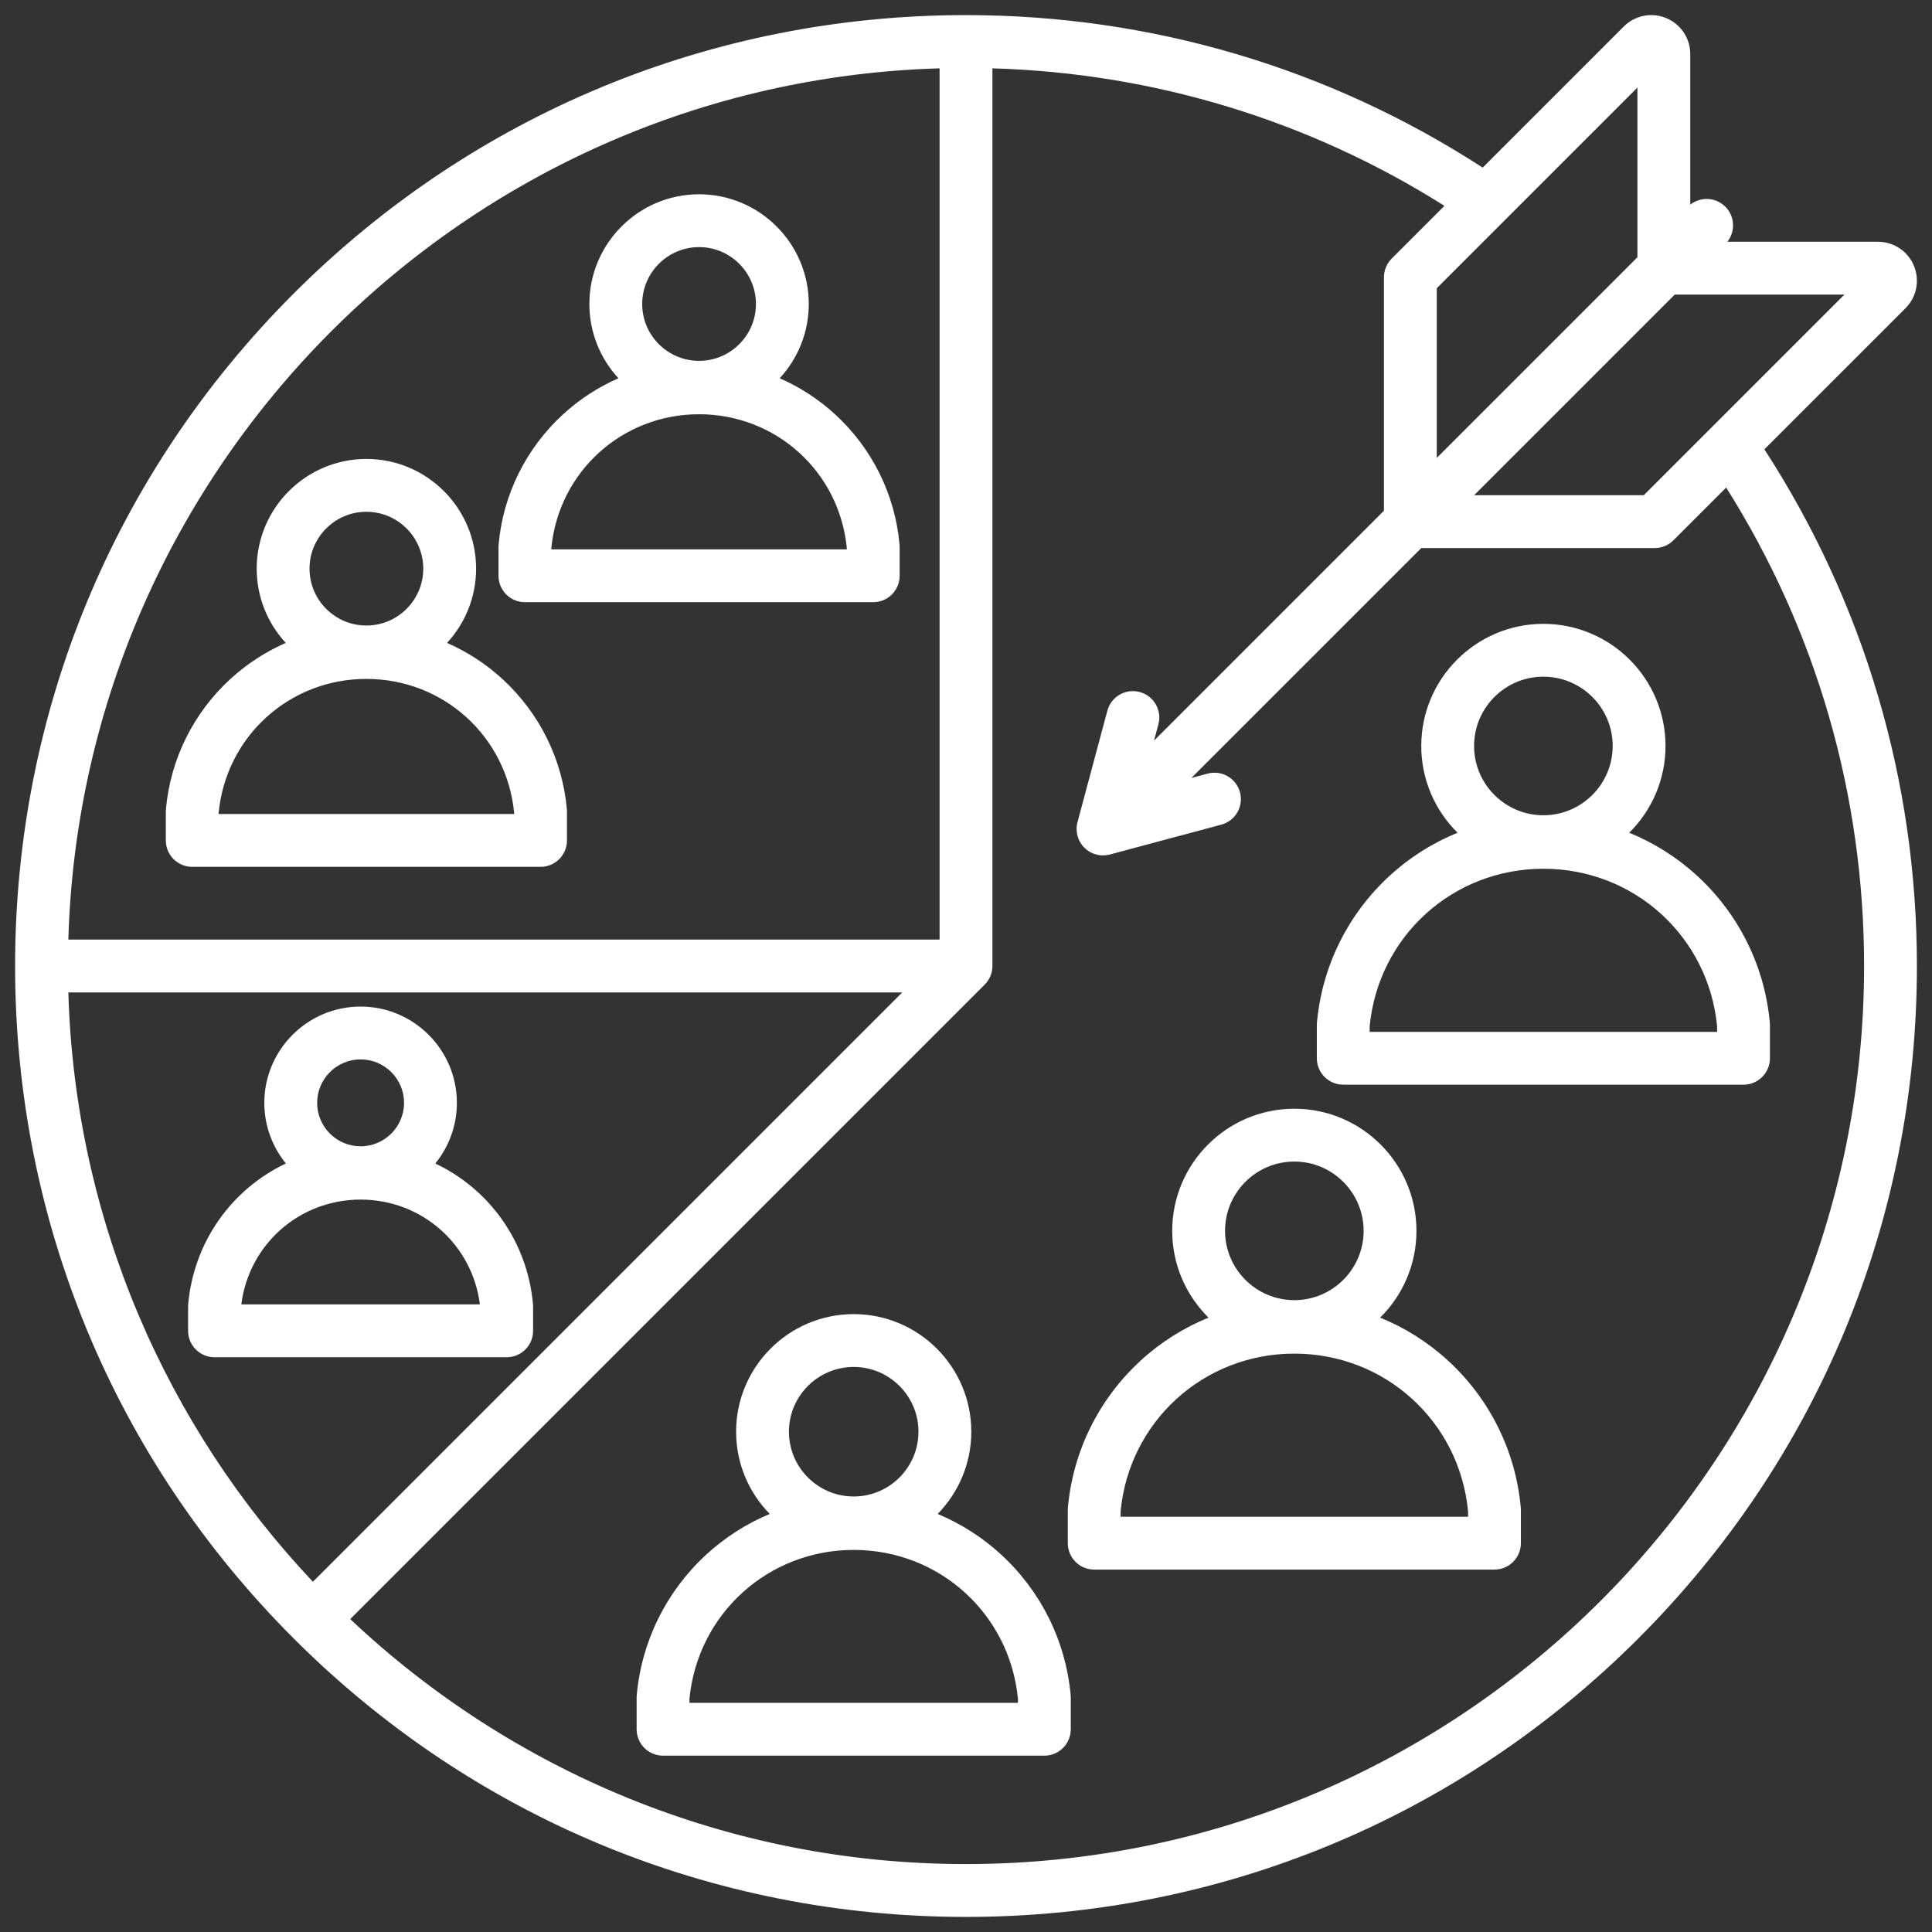<?xml version="1.0" encoding="UTF-8"?> <svg xmlns="http://www.w3.org/2000/svg" xmlns:xlink="http://www.w3.org/1999/xlink" xmlns:svgjs="http://svgjs.dev/svgjs" id="Layer_1" viewBox="0 0 512 512" data-name="Layer 1" width="300" height="300" version="1.1"><rect x="0" y="0" width="512" height="512" fill="#333333" stroke="none"/><g width="100%" height="100%" transform="matrix(1,0,0,1,0,0)"><path d="m467.581 119.075 37.387-37.386c2.964-2.964 3.844-7.38 2.24-11.252-1.603-3.871-5.348-6.373-9.54-6.373h-39.903c2.18-2.748 2.004-6.752-.536-9.292-2.54-2.541-6.545-2.717-9.293-.536v-39.904c0-4.19-2.501-7.935-6.372-9.539-3.872-1.604-8.289-.726-11.252 2.239l-37.386 37.387c-40.79-26.457-88-40.418-136.925-40.418-67.312 0-130.595 26.213-178.191 73.809-47.597 47.596-73.81 110.879-73.81 178.19s26.213 130.594 73.809 178.19 110.879 73.809 178.191 73.809 130.594-26.213 178.191-73.809c47.596-47.597 73.809-110.879 73.809-178.19 0-48.924-13.961-96.135-40.419-136.925zm-31.964 12.166h-44.958l53.177-53.177h44.959l-53.177 53.177zm-1.681-108.035v44.96l-53.176 53.176v-44.958s53.176-53.178 53.176-53.178zm-184.936-5.094v230.889h-230.889c3.649-125.682 105.207-227.24 230.889-230.89zm-230.889 244.888h220.99l-156.182 156.182c-38.73-41.057-63.055-95.836-64.807-156.182zm237.889 230.999c-63.105 0-120.544-24.695-163.183-64.918l168.133-168.132c1.312-1.312 2.05-3.093 2.05-4.949v-237.888c42.703 1.234 83.819 13.74 119.792 36.44l-13.983 13.983c-1.312 1.312-2.05 3.093-2.05 4.949v61.857s-60.926 60.926-60.926 60.926l1.153-4.305c1.001-3.734-1.215-7.572-4.949-8.573-3.736-.998-7.573 1.215-8.573 4.95l-7.916 29.539c-.647 2.415.043 4.993 1.812 6.761 1.33 1.33 3.118 2.051 4.95 2.051.604 0 1.212-.078 1.811-.238l29.539-7.915c3.734-1.001 5.95-4.839 4.95-8.573s-4.841-5.948-8.573-4.95l-4.305 1.154 60.927-60.927h61.858c1.856 0 3.637-.737 4.95-2.051l13.983-13.983c23.938 37.937 36.551 81.589 36.551 126.793 0 131.233-106.766 237.999-238 237.999zm213.021-222.985c-1.345-14.922-8.182-28.742-19.253-38.915-5.335-4.902-11.439-8.736-18.009-11.415 5.934-5.87 9.618-14.01 9.618-22.996 0-17.845-14.519-32.363-32.364-32.363s-32.364 14.519-32.364 32.363c0 8.986 3.684 17.126 9.618 22.996-6.57 2.679-12.675 6.513-18.01 11.415-11.071 10.173-17.908 23.993-19.252 38.915-.019.209-.028.418-.028.628v8.813c0 3.866 3.134 7 7 7h106.073c3.866 0 7-3.134 7-7v-8.813c0-.21-.01-.419-.028-.628zm-60.008-91.689c10.126 0 18.364 8.237 18.364 18.363s-8.238 18.364-18.364 18.364-18.364-8.238-18.364-18.364 8.238-18.363 18.364-18.363zm46.037 94.131h-92.073v-1.488c2.298-23.819 22.036-41.743 46.037-41.743s43.738 17.924 46.036 41.743zm-189.758 138.501c-4.988-4.584-10.679-8.191-16.801-10.748 5.509-5.624 8.914-13.316 8.914-21.791 0-17.184-13.98-31.163-31.164-31.163s-31.164 13.979-31.164 31.163c0 8.475 3.405 16.167 8.914 21.791-6.122 2.558-11.813 6.165-16.801 10.748-10.608 9.747-17.159 22.989-18.447 37.288-.019.209-.028.418-.028.628v8.396c0 3.866 3.134 7 7 7h101.053c3.866 0 7-3.134 7-7v-8.396c0-.21-.01-.419-.028-.628-1.288-14.299-7.84-27.541-18.447-37.288zm-39.051-49.702c9.464 0 17.164 7.699 17.164 17.163s-7.7 17.164-17.164 17.164-17.164-7.699-17.164-17.164 7.7-17.163 17.164-17.163zm43.527 89.014h-87.053v-1.069c2.18-22.514 20.839-39.454 43.527-39.454s41.346 16.939 43.526 39.454zm-130.659-291.685h92.307c3.866 0 7-3.134 7-7v-7.67c0-.21-.01-.419-.028-.628-1.19-13.211-7.243-25.445-17.044-34.451-4.388-4.032-9.362-7.253-14.71-9.593 4.777-5.182 7.701-12.097 7.701-19.684 0-16.03-13.042-29.072-29.072-29.072s-29.072 13.042-29.072 29.072c0 7.587 2.924 14.501 7.701 19.684-5.348 2.339-10.322 5.56-14.71 9.593-9.801 9.005-15.854 21.24-17.044 34.451-.019.209-.028.418-.028.628v7.67c0 3.866 3.134 7 7 7zm46.153-94.098c8.311 0 15.072 6.762 15.072 15.072s-6.761 15.071-15.072 15.071-15.072-6.761-15.072-15.071 6.761-15.072 15.072-15.072zm-39.153 79.755c1.975-20.238 18.754-35.462 39.154-35.462s37.178 15.224 39.153 35.462v.343h-78.307zm-95.162 84.482h92.307c3.866 0 7-3.134 7-7v-7.67c0-.21-.01-.419-.028-.628-1.19-13.211-7.243-25.446-17.044-34.452-4.388-4.032-9.362-7.253-14.71-9.592 4.777-5.182 7.701-12.096 7.701-19.683 0-16.03-13.042-29.072-29.072-29.072s-29.072 13.042-29.072 29.072c0 7.587 2.924 14.501 7.701 19.683-5.348 2.339-10.322 5.56-14.71 9.592-9.801 9.006-15.854 21.241-17.044 34.452-.019.209-.028.418-.028.628v7.67c0 3.866 3.134 7 7 7zm46.153-94.098c8.311 0 15.072 6.762 15.072 15.072s-6.761 15.071-15.072 15.071-15.072-6.761-15.072-15.071 6.761-15.072 15.072-15.072zm-39.153 79.755c1.975-20.238 18.754-35.462 39.153-35.462s37.179 15.224 39.153 35.462v.343h-78.306zm76.331 144.301c3.866 0 7-3.134 7-7v-6.434c0-.21-.01-.419-.028-.628-1.507-16.726-11.674-30.549-25.887-37.285 3.57-4.39 5.716-9.984 5.716-16.071 0-14.068-11.446-25.515-25.515-25.515s-25.515 11.446-25.515 25.515c0 6.087 2.145 11.68 5.716 16.071-14.213 6.736-24.381 20.559-25.888 37.285-.019.209-.028.418-.028.628v6.434c0 3.866 3.134 7 7 7zm-38.714-78.932c6.349 0 11.515 5.165 11.515 11.515s-5.166 11.515-11.515 11.515-11.515-5.165-11.515-11.515 5.166-11.515 11.515-11.515zm0 37.154c16.206 0 29.592 11.857 31.613 27.777h-63.227c2.022-15.92 15.408-27.777 31.614-27.777zm288.204 42.694c-5.335-4.902-11.439-8.736-18.009-11.415 5.933-5.87 9.617-14.01 9.617-22.996 0-17.845-14.518-32.363-32.363-32.363s-32.364 14.519-32.364 32.363c0 8.986 3.684 17.126 9.617 22.996-6.57 2.679-12.674 6.513-18.009 11.416-11.07 10.172-17.908 23.992-19.252 38.915-.019.209-.028.418-.028.628v8.813c0 3.866 3.134 7 7 7h106.073c3.866 0 7-3.134 7-7v-8.813c0-.21-.01-.419-.028-.628-1.345-14.922-8.182-28.742-19.253-38.915zm-40.755-52.774c10.125 0 18.363 8.237 18.363 18.363s-8.238 18.364-18.363 18.364-18.364-8.238-18.364-18.364 8.238-18.363 18.364-18.363zm46.036 94.131h-92.073v-1.487c2.298-23.82 22.037-41.745 46.037-41.745s43.738 17.924 46.036 41.744z" fill="#ffffff" fill-opacity="1" data-original-color="#000000ff" stroke="none" stroke-opacity="1"></path></g></svg> 